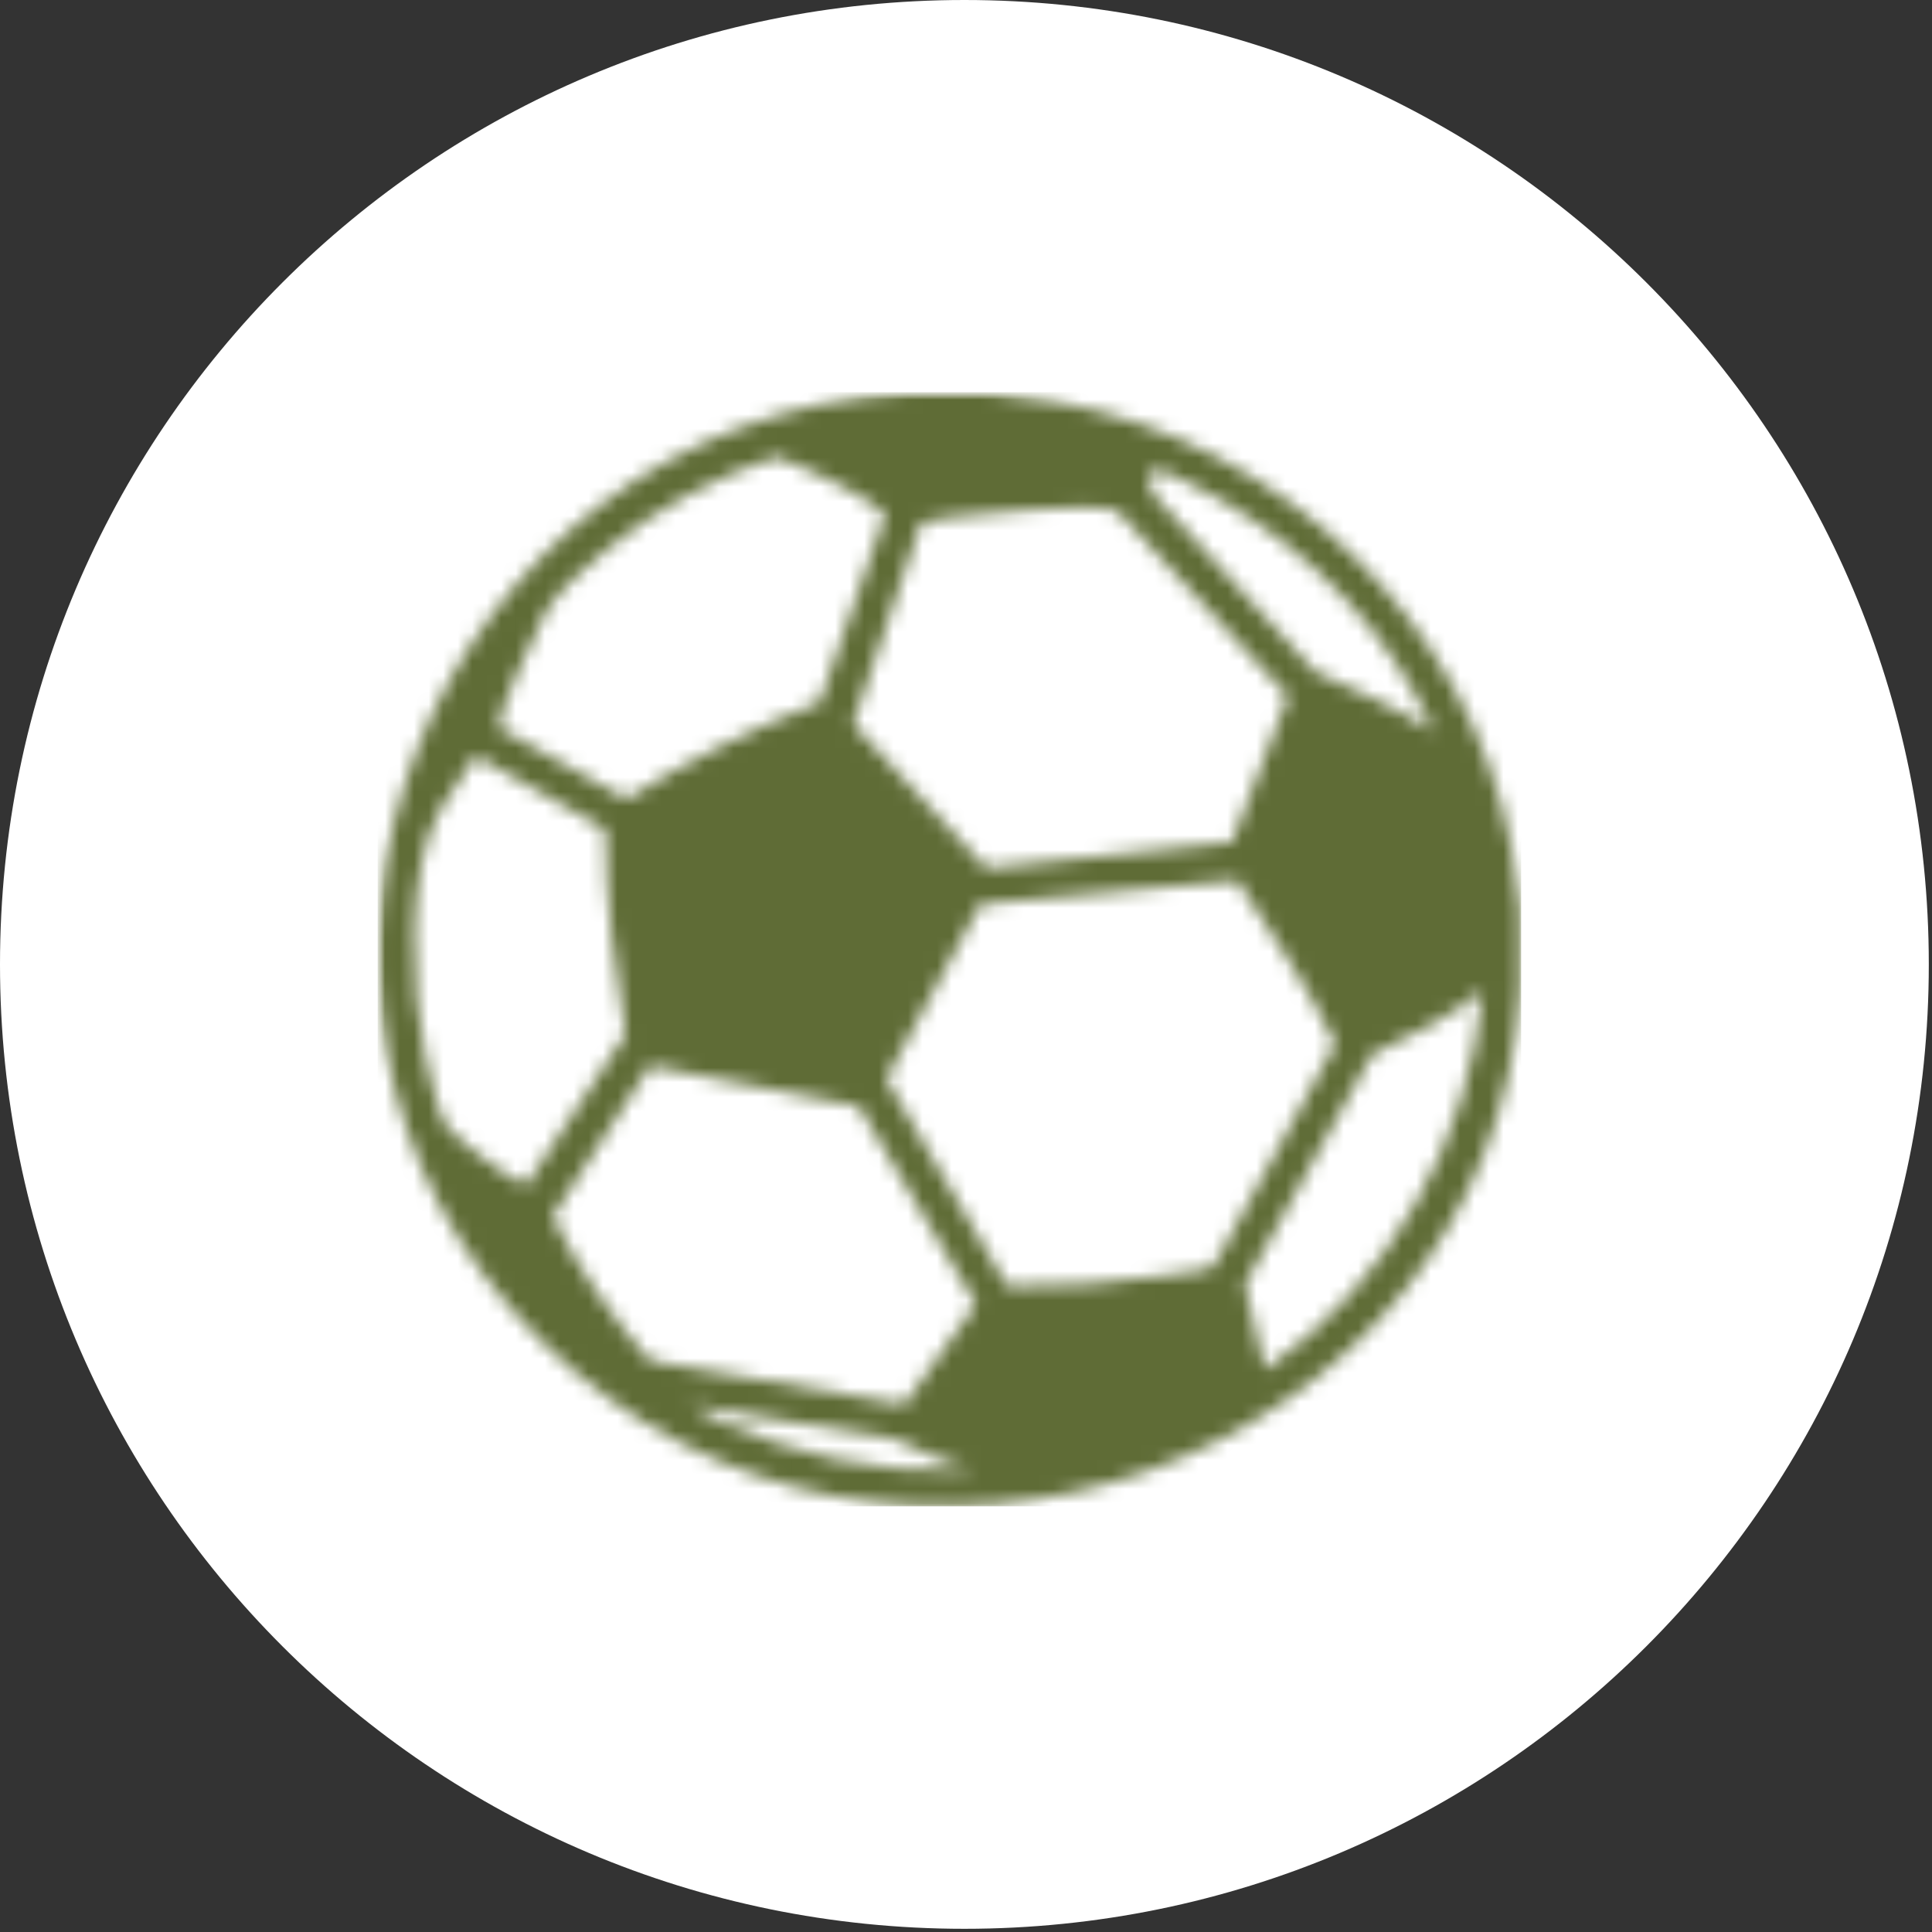 <svg xmlns="http://www.w3.org/2000/svg" width="133" height="133" viewBox="0 0 133 133" fill="none"><rect x="0" y="0" width="133" height="133" fill="#333333" stroke="none"/><path d="M66.39 132.78C103.056 132.78 132.78 103.056 132.78 66.39C132.78 29.724 103.056 0 66.39 0C29.724 0 0 29.724 0 66.39C0 103.056 29.724 132.78 66.39 132.78Z" fill="white"></path><mask id="mask0_139_2054" style="mask-type:luminance" maskUnits="userSpaceOnUse" x="26" y="27" width="79" height="77"><path d="M26 27H105V104H26V27Z" fill="white"></path></mask><g mask="url(#mask0_139_2054)"><mask id="mask1_139_2054" style="mask-type:luminance" maskUnits="userSpaceOnUse" x="26" y="27" width="79" height="77"><path d="M66.569 101.038C64.847 100.691 63.328 99.801 61.713 99.118L47.514 96.723L49.188 97.695C54.447 100.067 60.193 101.432 66.023 101.224C66.213 101.224 66.605 101.339 66.569 101.073M62.259 96.689L67.186 89.794L59.125 76.166L44.747 73.378L38.039 83.743C39.773 87.33 42.111 90.615 44.724 93.669L62.259 96.689ZM94.446 72.615L85.696 88.452L87.085 94.294C95.716 88.313 101.13 78.503 102.068 68.23C99.765 70.035 97.093 71.365 94.41 72.615M85.114 60.618L67.483 62.249L61.013 74.269L69.335 88.544C72.956 88.602 76.696 88.336 80.282 87.804C80.982 87.688 82.621 87.538 83.202 87.365C83.559 87.237 83.749 86.74 83.962 86.439L91.917 71.874C90.065 67.871 87.512 64.262 85.15 60.583M32.744 52.034C32.02 53.33 30.987 54.487 30.251 55.817C27.948 59.993 28.304 68.115 29.277 72.696C29.491 73.702 30.192 76.698 30.678 77.473C31.011 78.006 32.934 79.486 33.539 79.926C33.908 80.192 35.938 81.65 36.211 81.615L43.049 71.215C42.29 66.599 41.684 61.983 41.684 57.298L41.435 56.951L32.744 52.034ZM84.805 57.98L88.676 47.939L76.91 35.144C75.901 34.913 74.868 34.948 73.871 34.948C71.924 34.971 69.549 35.214 67.578 35.387C66.937 35.445 63.684 35.746 63.411 35.977L58.733 49.836L67.887 59.762L84.805 57.98ZM98.696 50.368C95.811 43.74 90.338 38.025 83.986 34.381C83.44 34.057 79.581 32.044 79.344 32.252C79.284 32.807 78.976 33.432 79.344 33.964L90.552 46.25C93.318 47.523 96.144 48.679 98.696 50.368ZM34.299 50.079L43.109 54.996C47.335 52.381 51.776 50.137 56.418 48.355L60.834 35.711C60.894 35.561 60.894 35.41 60.834 35.272C60.68 34.971 58.306 33.64 57.819 33.397C56.418 32.657 54.934 32.044 53.45 31.442C49.282 32.807 45.293 34.948 41.922 37.701C40.556 38.788 38.526 40.593 37.612 42.016C37.066 42.907 34.026 49.686 34.323 50.102M68.089 27L72.743 27.659C88.426 30.505 101.071 42.884 104.015 58.166L104.692 62.689C104.597 64.47 104.81 66.333 104.692 68.08C102.626 100.772 60.894 115.788 37.22 92.281C13.784 69.028 29.432 28.99 62.568 27H68.089Z" fill="white"></path></mask><g mask="url(#mask1_139_2054)"><path d="M26 27H104.715V103.699H26V27Z" fill="#5F6C36"></path></g></g></svg>